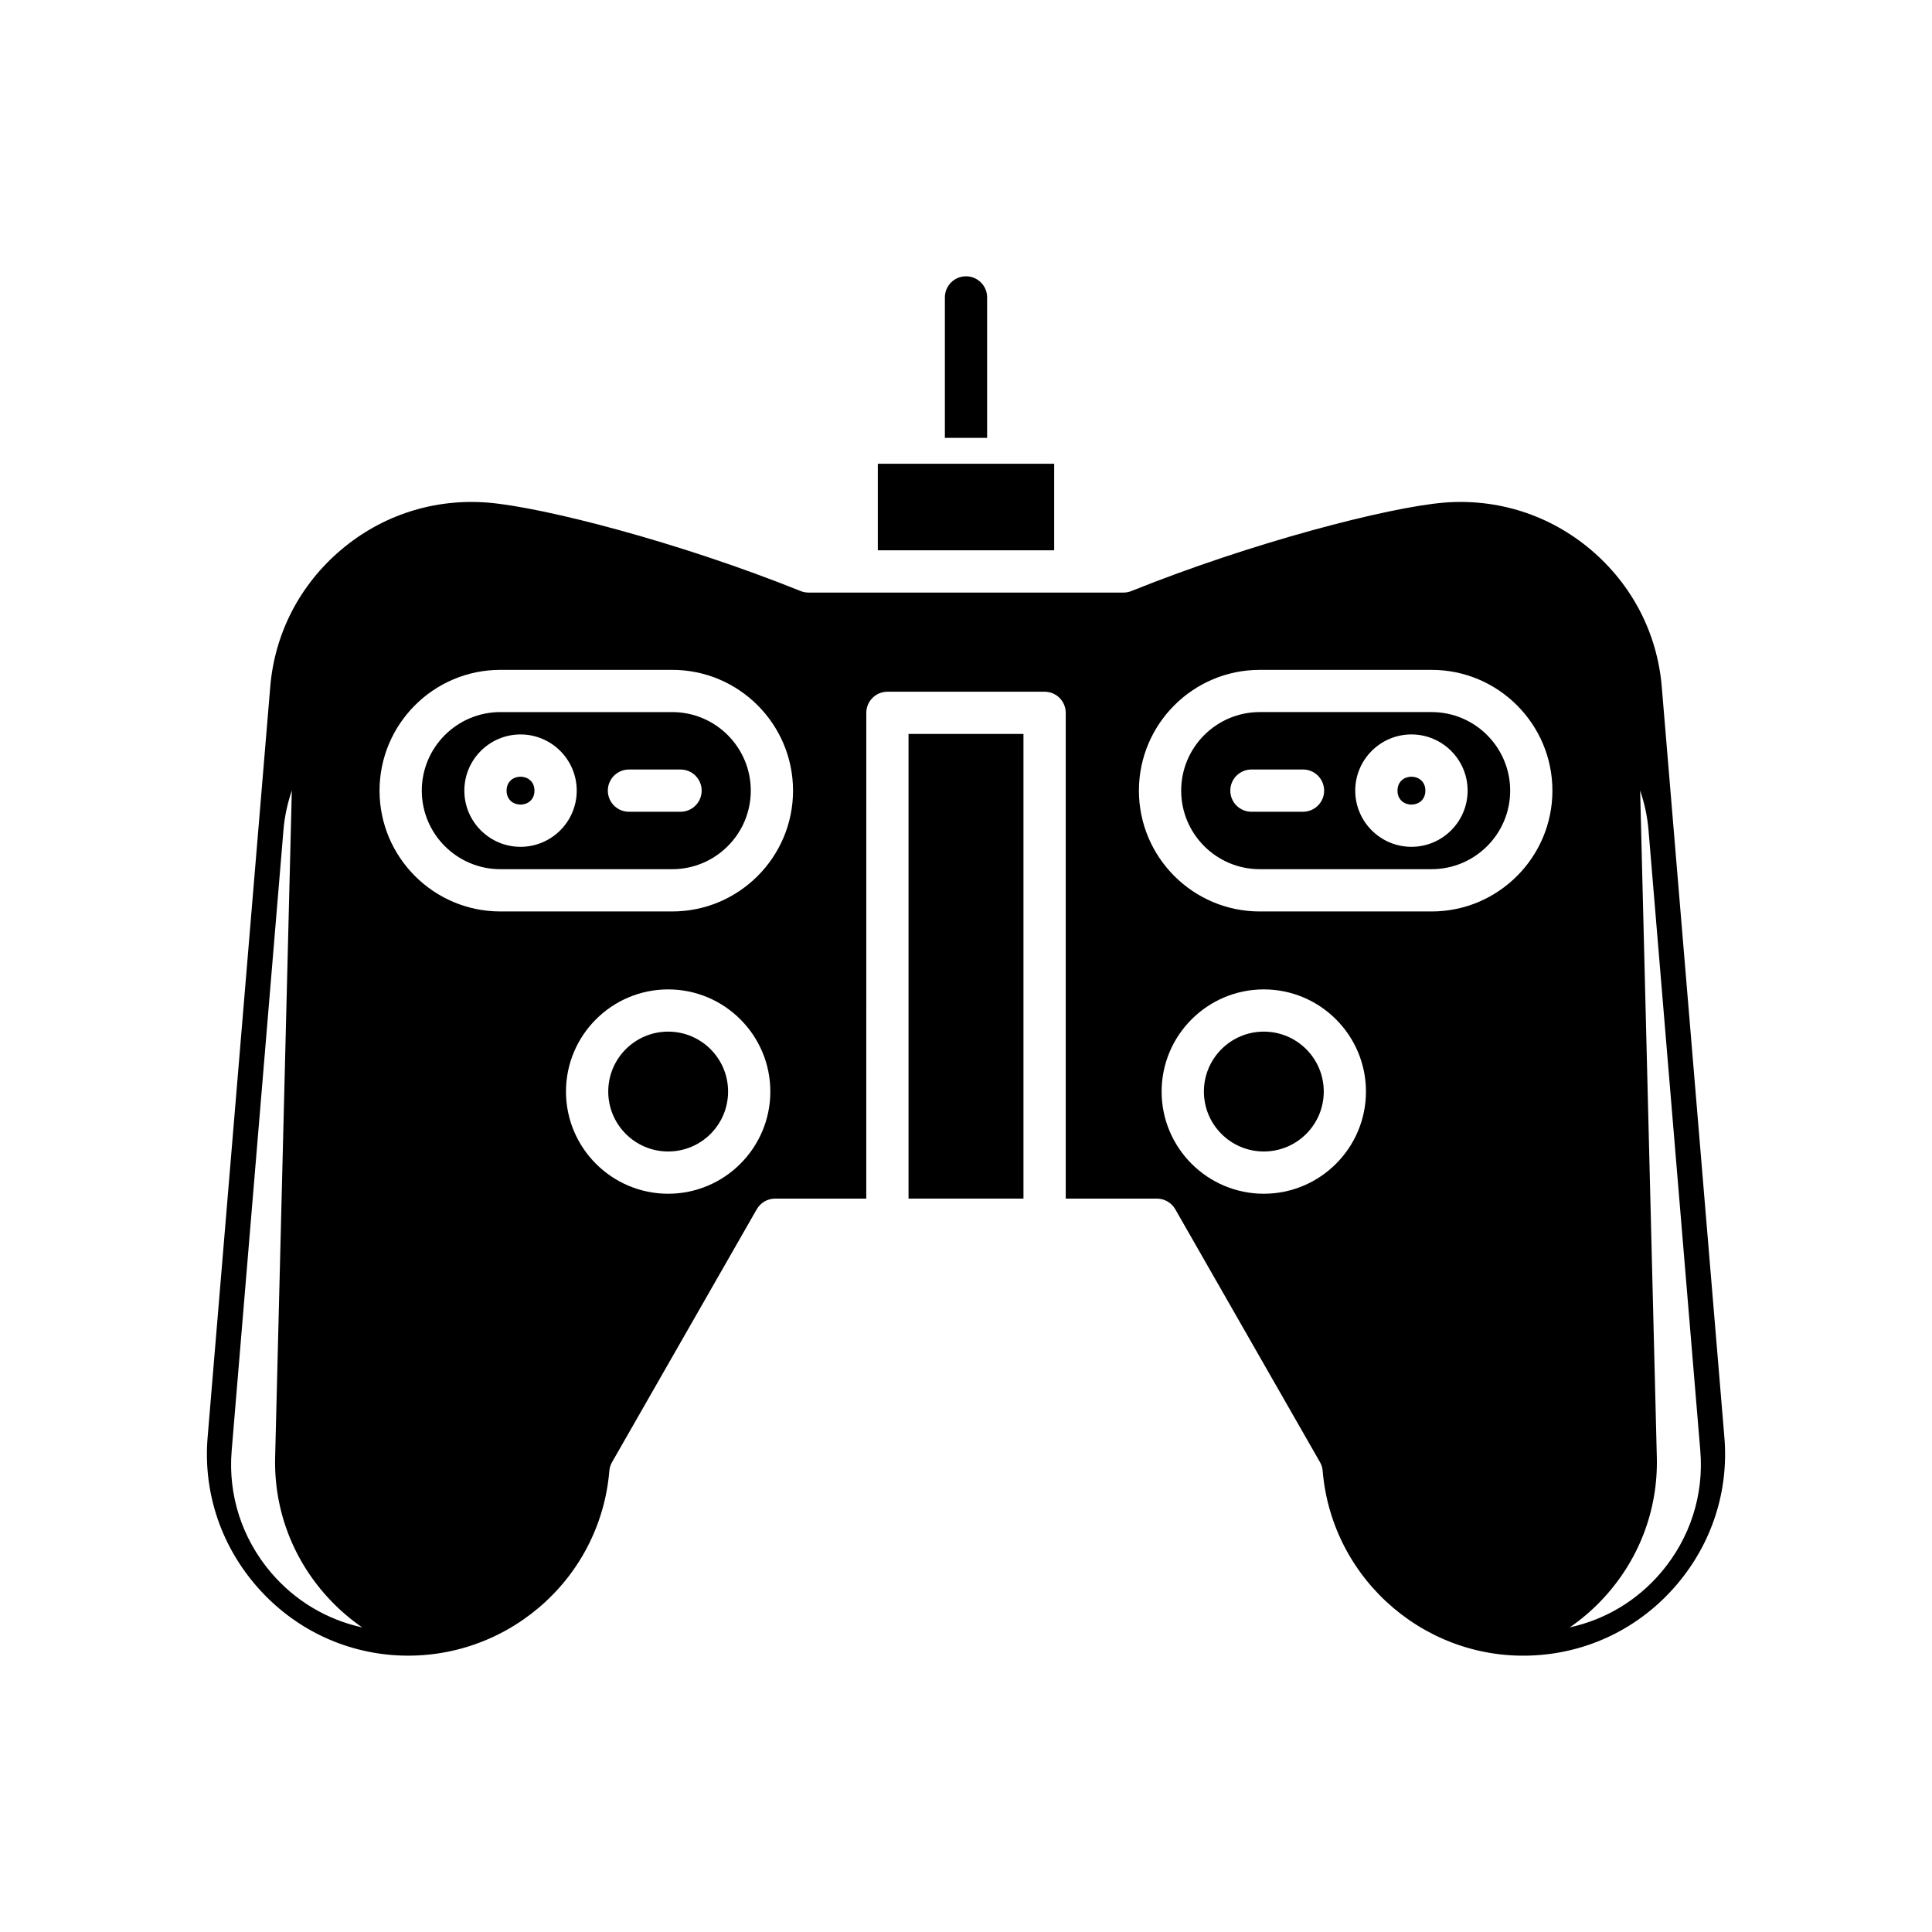 <?xml version="1.0" encoding="UTF-8"?>
<!-- Uploaded to: ICON Repo, www.svgrepo.com, Generator: ICON Repo Mixer Tools -->
<svg fill="#000000" width="800px" height="800px" version="1.1" viewBox="144 144 512 512" xmlns="http://www.w3.org/2000/svg">
 <g>
  <path d="m384.77 338.5h30.461v123.14h-30.461z"/>
  <path d="m376.63 266.9h46.738v22.934h-46.738z"/>
  <path d="m322.15 332.71h-45.555c-11.48 0-20.816 9.336-20.816 20.816 0 11.48 9.336 20.816 20.816 20.816h45.555c11.48 0 20.816-9.336 20.816-20.816 0-11.48-9.336-20.816-20.816-20.816zm-40.203 35.707c-8.211 0-14.891-6.68-14.891-14.891 0-8.211 6.68-14.891 14.891-14.891 8.211 0 14.891 6.68 14.891 14.891 0.004 8.211-6.68 14.891-14.891 14.891zm42.402-9.293h-13.668c-3.094 0-5.598-2.504-5.598-5.598s2.504-5.598 5.598-5.598h13.668c3.094 0 5.598 2.504 5.598 5.598s-2.504 5.598-5.598 5.598z"/>
  <path d="m494.81 433.27c0 8.773-7.113 15.883-15.883 15.883s-15.879-7.109-15.879-15.883c0-8.77 7.109-15.879 15.879-15.879s15.883 7.109 15.883 15.879"/>
  <path d="m285.64 353.53c0 4.93-7.391 4.93-7.391 0 0-4.926 7.391-4.926 7.391 0"/>
  <path d="m336.95 433.27c0 8.773-7.109 15.883-15.879 15.883-8.77 0-15.879-7.109-15.879-15.883 0-8.77 7.109-15.879 15.879-15.879 8.77 0 15.879 7.109 15.879 15.879"/>
  <path d="m521.74 353.53c0 4.93-7.391 4.93-7.391 0 0-4.926 7.391-4.926 7.391 0"/>
  <path d="m477.84 374.34h45.555c11.48 0 20.816-9.336 20.816-20.816 0-11.48-9.336-20.816-20.816-20.816h-45.555c-11.48 0-20.816 9.336-20.816 20.816 0 11.48 9.336 20.816 20.816 20.816zm40.203-35.707c8.211 0 14.891 6.68 14.891 14.891 0 8.211-6.68 14.891-14.891 14.891s-14.891-6.68-14.891-14.891c0-8.211 6.68-14.891 14.891-14.891zm-42.402 9.293h13.668c3.094 0 5.598 2.504 5.598 5.598s-2.504 5.598-5.598 5.598h-13.668c-3.094 0-5.598-2.504-5.598-5.598s2.504-5.598 5.598-5.598z"/>
  <path d="m400 217.22c-3.094 0-5.598 2.504-5.598 5.598v37.227h11.195v-37.227c0-3.094-2.504-5.598-5.598-5.598z"/>
  <path d="m455.45 464.45 38.355 67.031c0.406 0.711 0.652 1.504 0.715 2.316 2.453 29.344 28.316 51.277 57.672 48.785 14.152-1.18 27.031-7.852 36.281-18.777 9.246-10.926 13.684-24.738 12.508-38.891l-16.598-198.93c-1.18-14.152-7.852-27.031-18.777-36.281-10.922-9.238-24.691-13.633-38.891-12.508-14.945 1.25-50.883 10.562-82.875 23.434-0.66 0.266-1.371 0.406-2.09 0.406h-83.496c-0.715 0-1.426-0.137-2.09-0.406-31.992-12.875-67.93-22.184-82.875-23.434-14.199-1.125-27.969 3.269-38.891 12.508-10.93 9.25-17.598 22.129-18.777 36.281l-16.602 198.94c-1.176 14.152 3.262 27.961 12.508 38.891 9.25 10.93 22.129 17.598 36.281 18.777 29.383 2.363 55.219-19.434 57.672-48.785 0.066-0.816 0.312-1.605 0.715-2.316l38.355-67.031c1-1.738 2.856-2.816 4.859-2.816h24.164l0.004-128.73c0-3.094 2.504-5.598 5.598-5.598h41.656c3.094 0 5.598 2.504 5.598 5.598v128.73h24.164c2.004 0 3.856 1.074 4.856 2.812zm-239.71 96.203c-7.648-9.039-11.32-20.465-10.348-32.172l13.734-164.57c0.301-3.602 1.082-7.086 2.211-10.43l-4.422 176.72c-0.348 14.129 4.863 27.59 14.68 37.914 2.574 2.707 5.394 5.09 8.387 7.164-9.406-2.059-17.871-7.098-24.242-14.625zm105.33-100.3c-14.93 0-27.078-12.148-27.078-27.078 0-14.93 12.148-27.074 27.078-27.074 14.93 0 27.078 12.148 27.078 27.074 0 14.93-12.148 27.078-27.078 27.078zm1.082-74.809h-45.555c-17.652 0-32.012-14.359-32.012-32.012s14.359-32.012 32.012-32.012h45.555c17.652 0 32.012 14.359 32.012 32.012s-14.359 32.012-32.012 32.012zm156.77 74.809c-14.93 0-27.078-12.148-27.078-27.078 0-14.93 12.148-27.074 27.078-27.074 14.93 0 27.074 12.148 27.074 27.074 0.004 14.93-12.145 27.078-27.074 27.078zm89.477 107.76c9.816-10.32 15.027-23.781 14.68-37.914l-4.422-176.72c1.133 3.348 1.91 6.828 2.211 10.43l13.734 164.57c0.973 11.707-2.699 23.133-10.348 32.172-6.371 7.527-14.836 12.566-24.246 14.621 2.996-2.07 5.816-4.453 8.391-7.16zm-90.559-246.59h45.555c17.652 0 32.012 14.359 32.012 32.012s-14.359 32.012-32.012 32.012h-45.555c-17.652 0-32.012-14.359-32.012-32.012s14.359-32.012 32.012-32.012z"/>
 </g>
</svg>